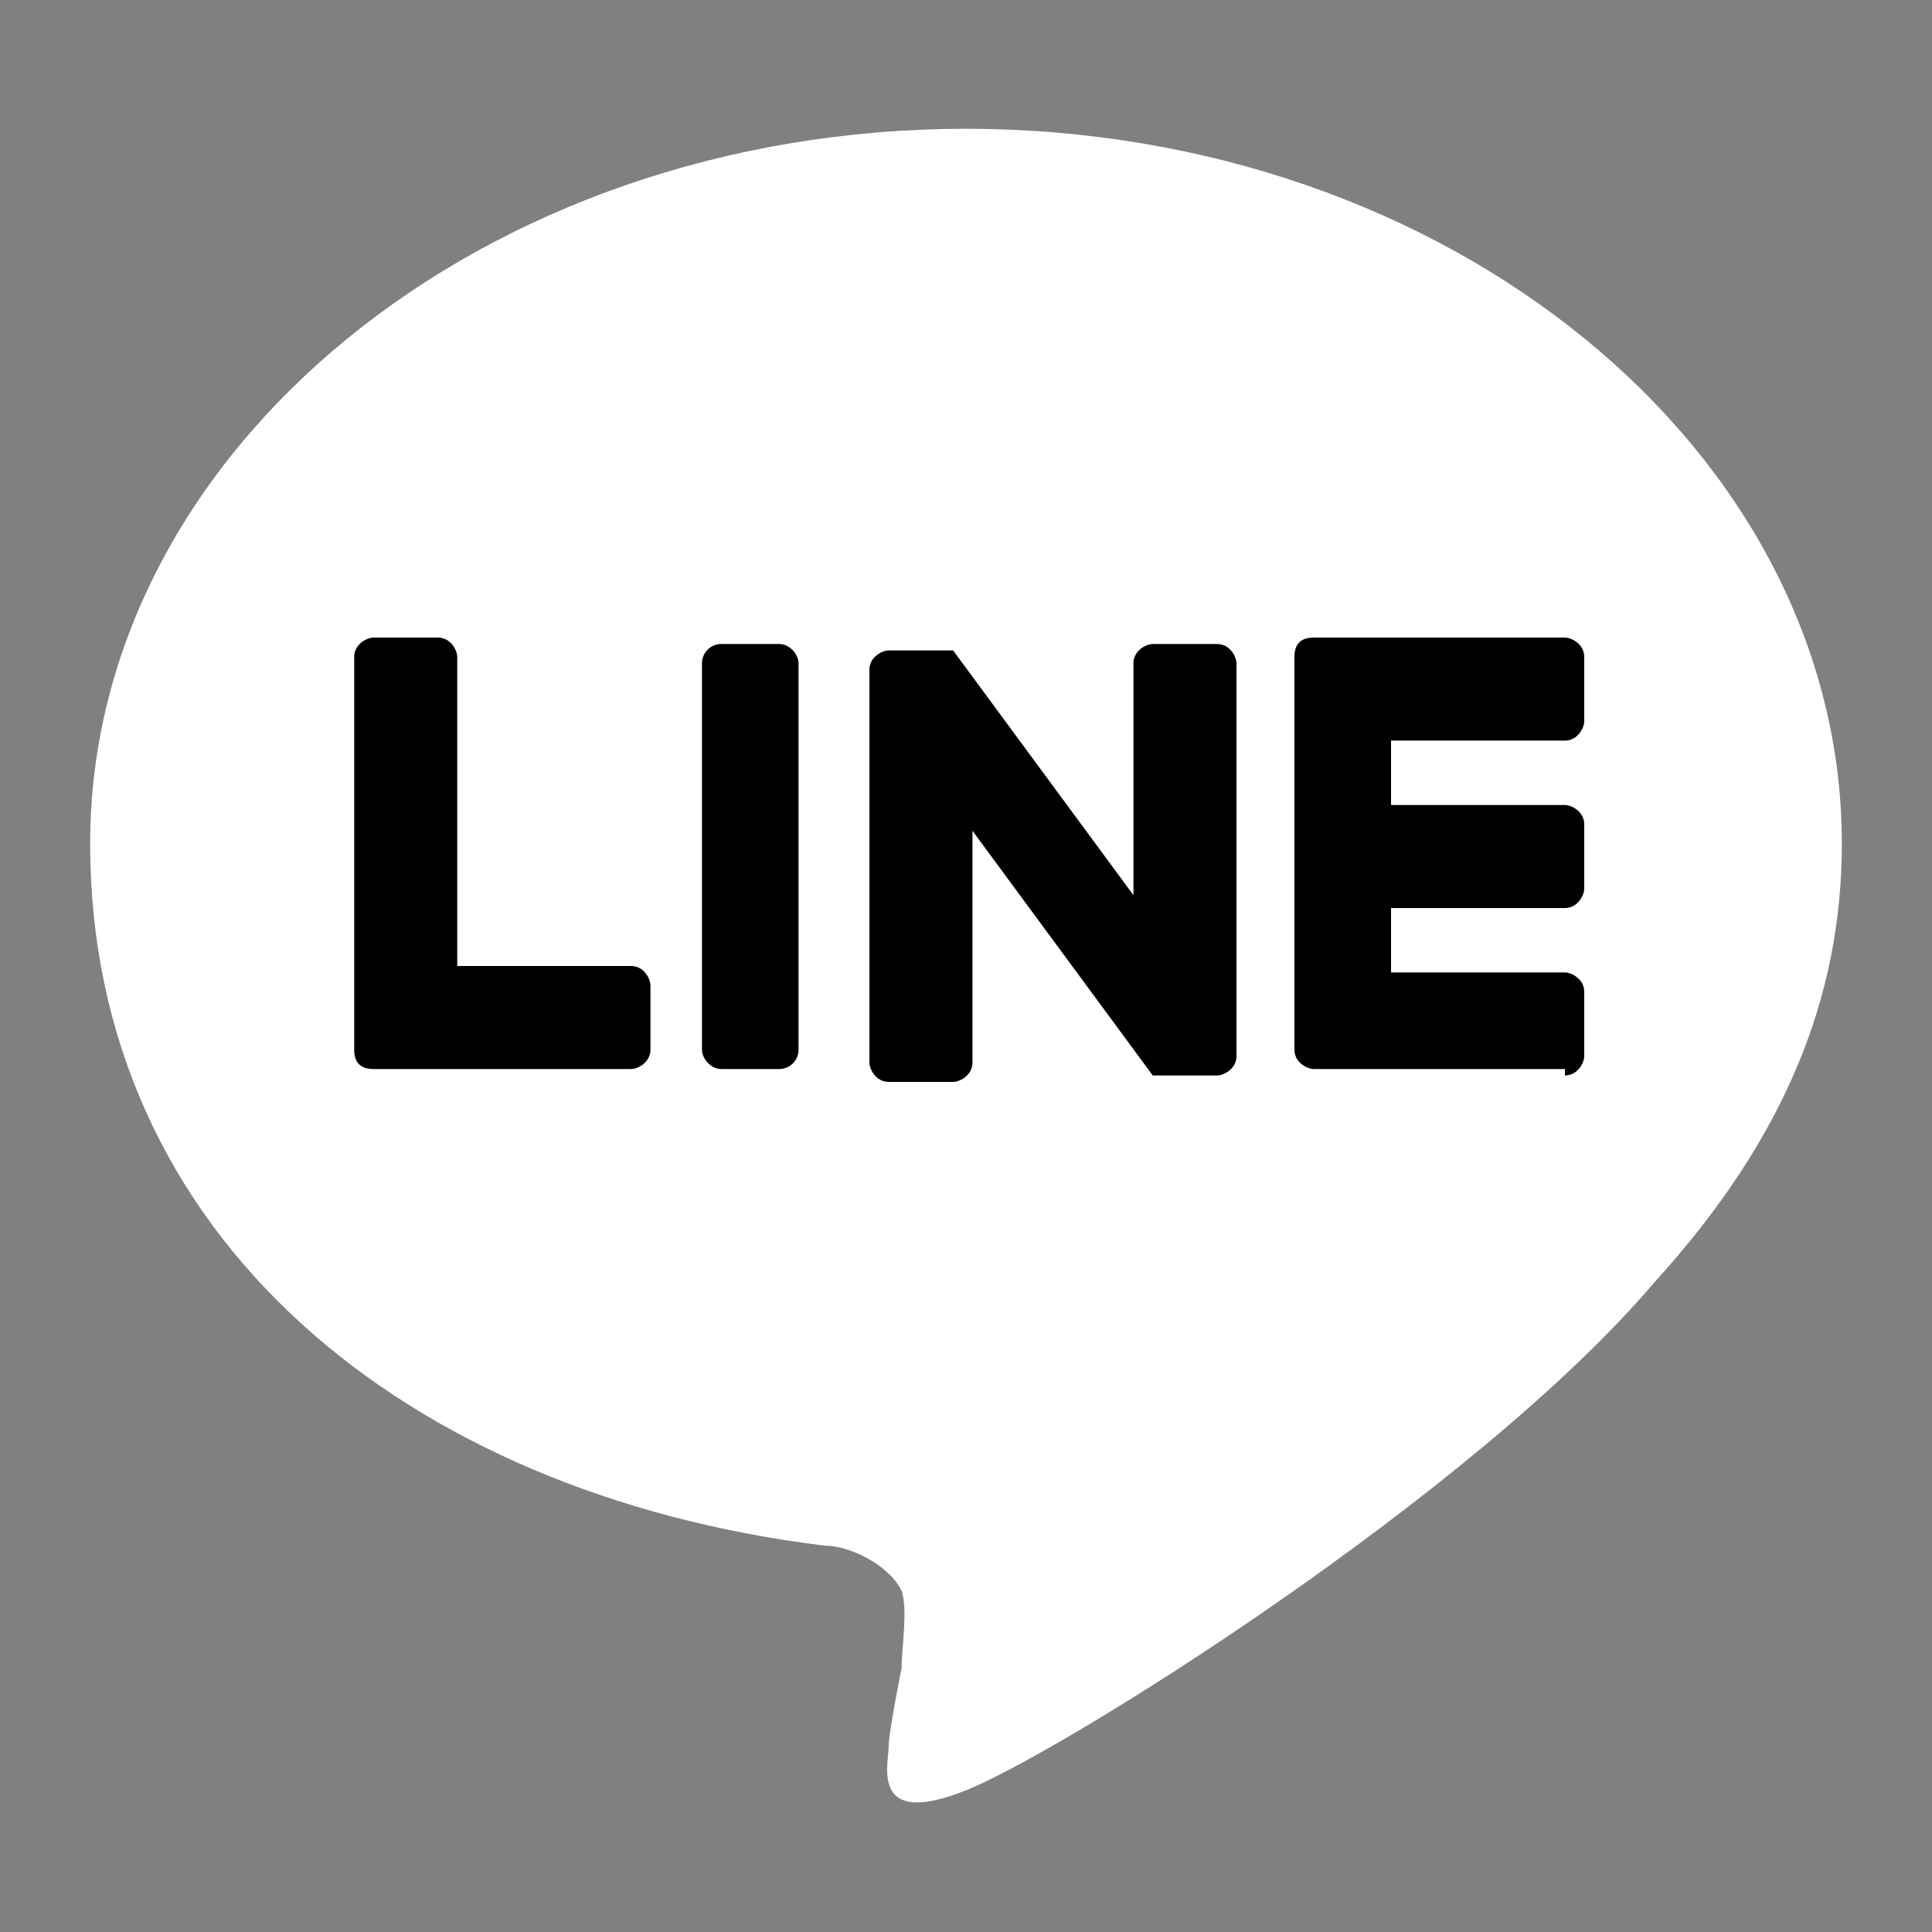 <svg xmlns="http://www.w3.org/2000/svg" viewBox="0 0 30 30"><rect x="0" y="0" width="30" height="30" fill="#808080" stroke="none"/><path fill="#000" d="M24.3,16.6h-3.9c-.1,0-.3-.1-.3-.3h0v-6.1h0c0-.2.1-.3.3-.3h3.9c.1,0,.3.1.3.3v1c0,.1-.1.3-.3.3h-2.7v1h2.7c.1,0,.3.1.3.3v1c0,.1-.1.3-.3.3h-2.7v1h2.7c.1,0,.3.1.3.3v1c0,.1-.1.3-.3.3Z"/><path fill="#000" d="M9.8,16.6c.1,0,.3-.1.3-.3v-1c0-.1-.1-.3-.3-.3h-2.7v-4.8c0-.1-.1-.3-.3-.3h-1c-.1,0-.3.1-.3.3v6.1h0c0,.2.1.3.3.3h3.9Z"/><rect fill="#000" x="10.9" y="10" width="1.5" height="6.6" rx=".3" ry=".3"/><path fill="#000" d="M18.9,10h-1c-.1,0-.3.1-.3.3v3.6l-2.8-3.8s0,0,0,0c0,0,0,0,0,0,0,0,0,0,0,0,0,0,0,0,0,0,0,0,0,0,0,0,0,0,0,0,0,0,0,0,0,0,0,0,0,0,0,0,0,0,0,0,0,0,0,0,0,0,0,0,0,0,0,0,0,0,0,0,0,0,0,0,0,0,0,0,0,0,0,0,0,0,0,0,0,0,0,0,0,0,0,0,0,0,0,0,0,0,0,0,0,0,0,0,0,0,0,0,0,0,0,0,0,0,0,0h-1c-.1,0-.3.1-.3.3v6.1c0,.1.1.3.3.3h1c.1,0,.3-.1.3-.3v-3.6l2.8,3.8s0,0,0,0c0,0,0,0,0,0,0,0,0,0,0,0,0,0,0,0,0,0,0,0,0,0,0,0,0,0,0,0,0,0,0,0,0,0,0,0,0,0,0,0,0,0,0,0,0,0,0,0,0,0,0,0,0,0h1c.1,0,.3-.1.3-.3v-6.1c0-.1-.1-.3-.3-.3Z"/><path fill="#fff" d="M28.6,13.1c0-6.1-6.1-11.1-13.6-11.1S1.4,7,1.4,13.1s4.9,10.1,11.4,10.9c.4,0,1,.3,1.2.7.1.3,0,.9,0,1.2,0,0-.2,1-.2,1.2,0,.3-.3,1.3,1.2.7,1.5-.6,7.9-4.6,10.7-7.9h0c2-2.2,2.9-4.4,2.9-6.8h0Z"/><path fill="#000" d="M24.3,16.6h-3.9c-.1,0-.3-.1-.3-.3h0v-6.1h0c0-.2.1-.3.3-.3h3.9c.1,0,.3.1.3.3v1c0,.1-.1.3-.3.3h-2.7v1h2.7c.1,0,.3.1.3.3v1c0,.1-.1.3-.3.3h-2.7v1h2.7c.1,0,.3.1.3.3v1c0,.1-.1.3-.3.3h0Z"/><path fill="#000" d="M9.8,16.6c.1,0,.3-.1.3-.3v-1c0-.1-.1-.3-.3-.3h-2.7v-4.8c0-.1-.1-.3-.3-.3h-1c-.1,0-.3.1-.3.3v6.1h0c0,.2.1.3.3.3h3.9Z"/><rect fill="#000" x="10.9" y="10" width="1.5" height="6.6" rx=".3" ry=".3"/><path fill="#000" d="M18.9,10h-1c-.1,0-.3.1-.3.3v3.6l-2.8-3.8s0,0,0,0h0s0,0,0,0c0,0,0,0,0,0,0,0,0,0,0,0,0,0,0,0,0,0,0,0,0,0,0,0s0,0,0,0c0,0,0,0,0,0h0s0,0,0,0c0,0,0,0,0,0,0,0,0,0,0,0,0,0,0,0,0,0,0,0,0,0,0,0,0,0,0,0,0,0,0,0,0,0,0,0h-1c-.1,0-.3.1-.3.3v6.1c0,.1.1.3.3.3h1c.1,0,.3-.1.3-.3v-3.6l2.8,3.8s0,0,0,0c0,0,0,0,0,0,0,0,0,0,0,0,0,0,0,0,0,0,0,0,0,0,0,0s0,0,0,0c0,0,0,0,0,0,0,0,0,0,0,0h0s0,0,0,0h1c.1,0,.3-.1.3-.3v-6.1c0-.1-.1-.3-.3-.3h0Z"/></svg>
